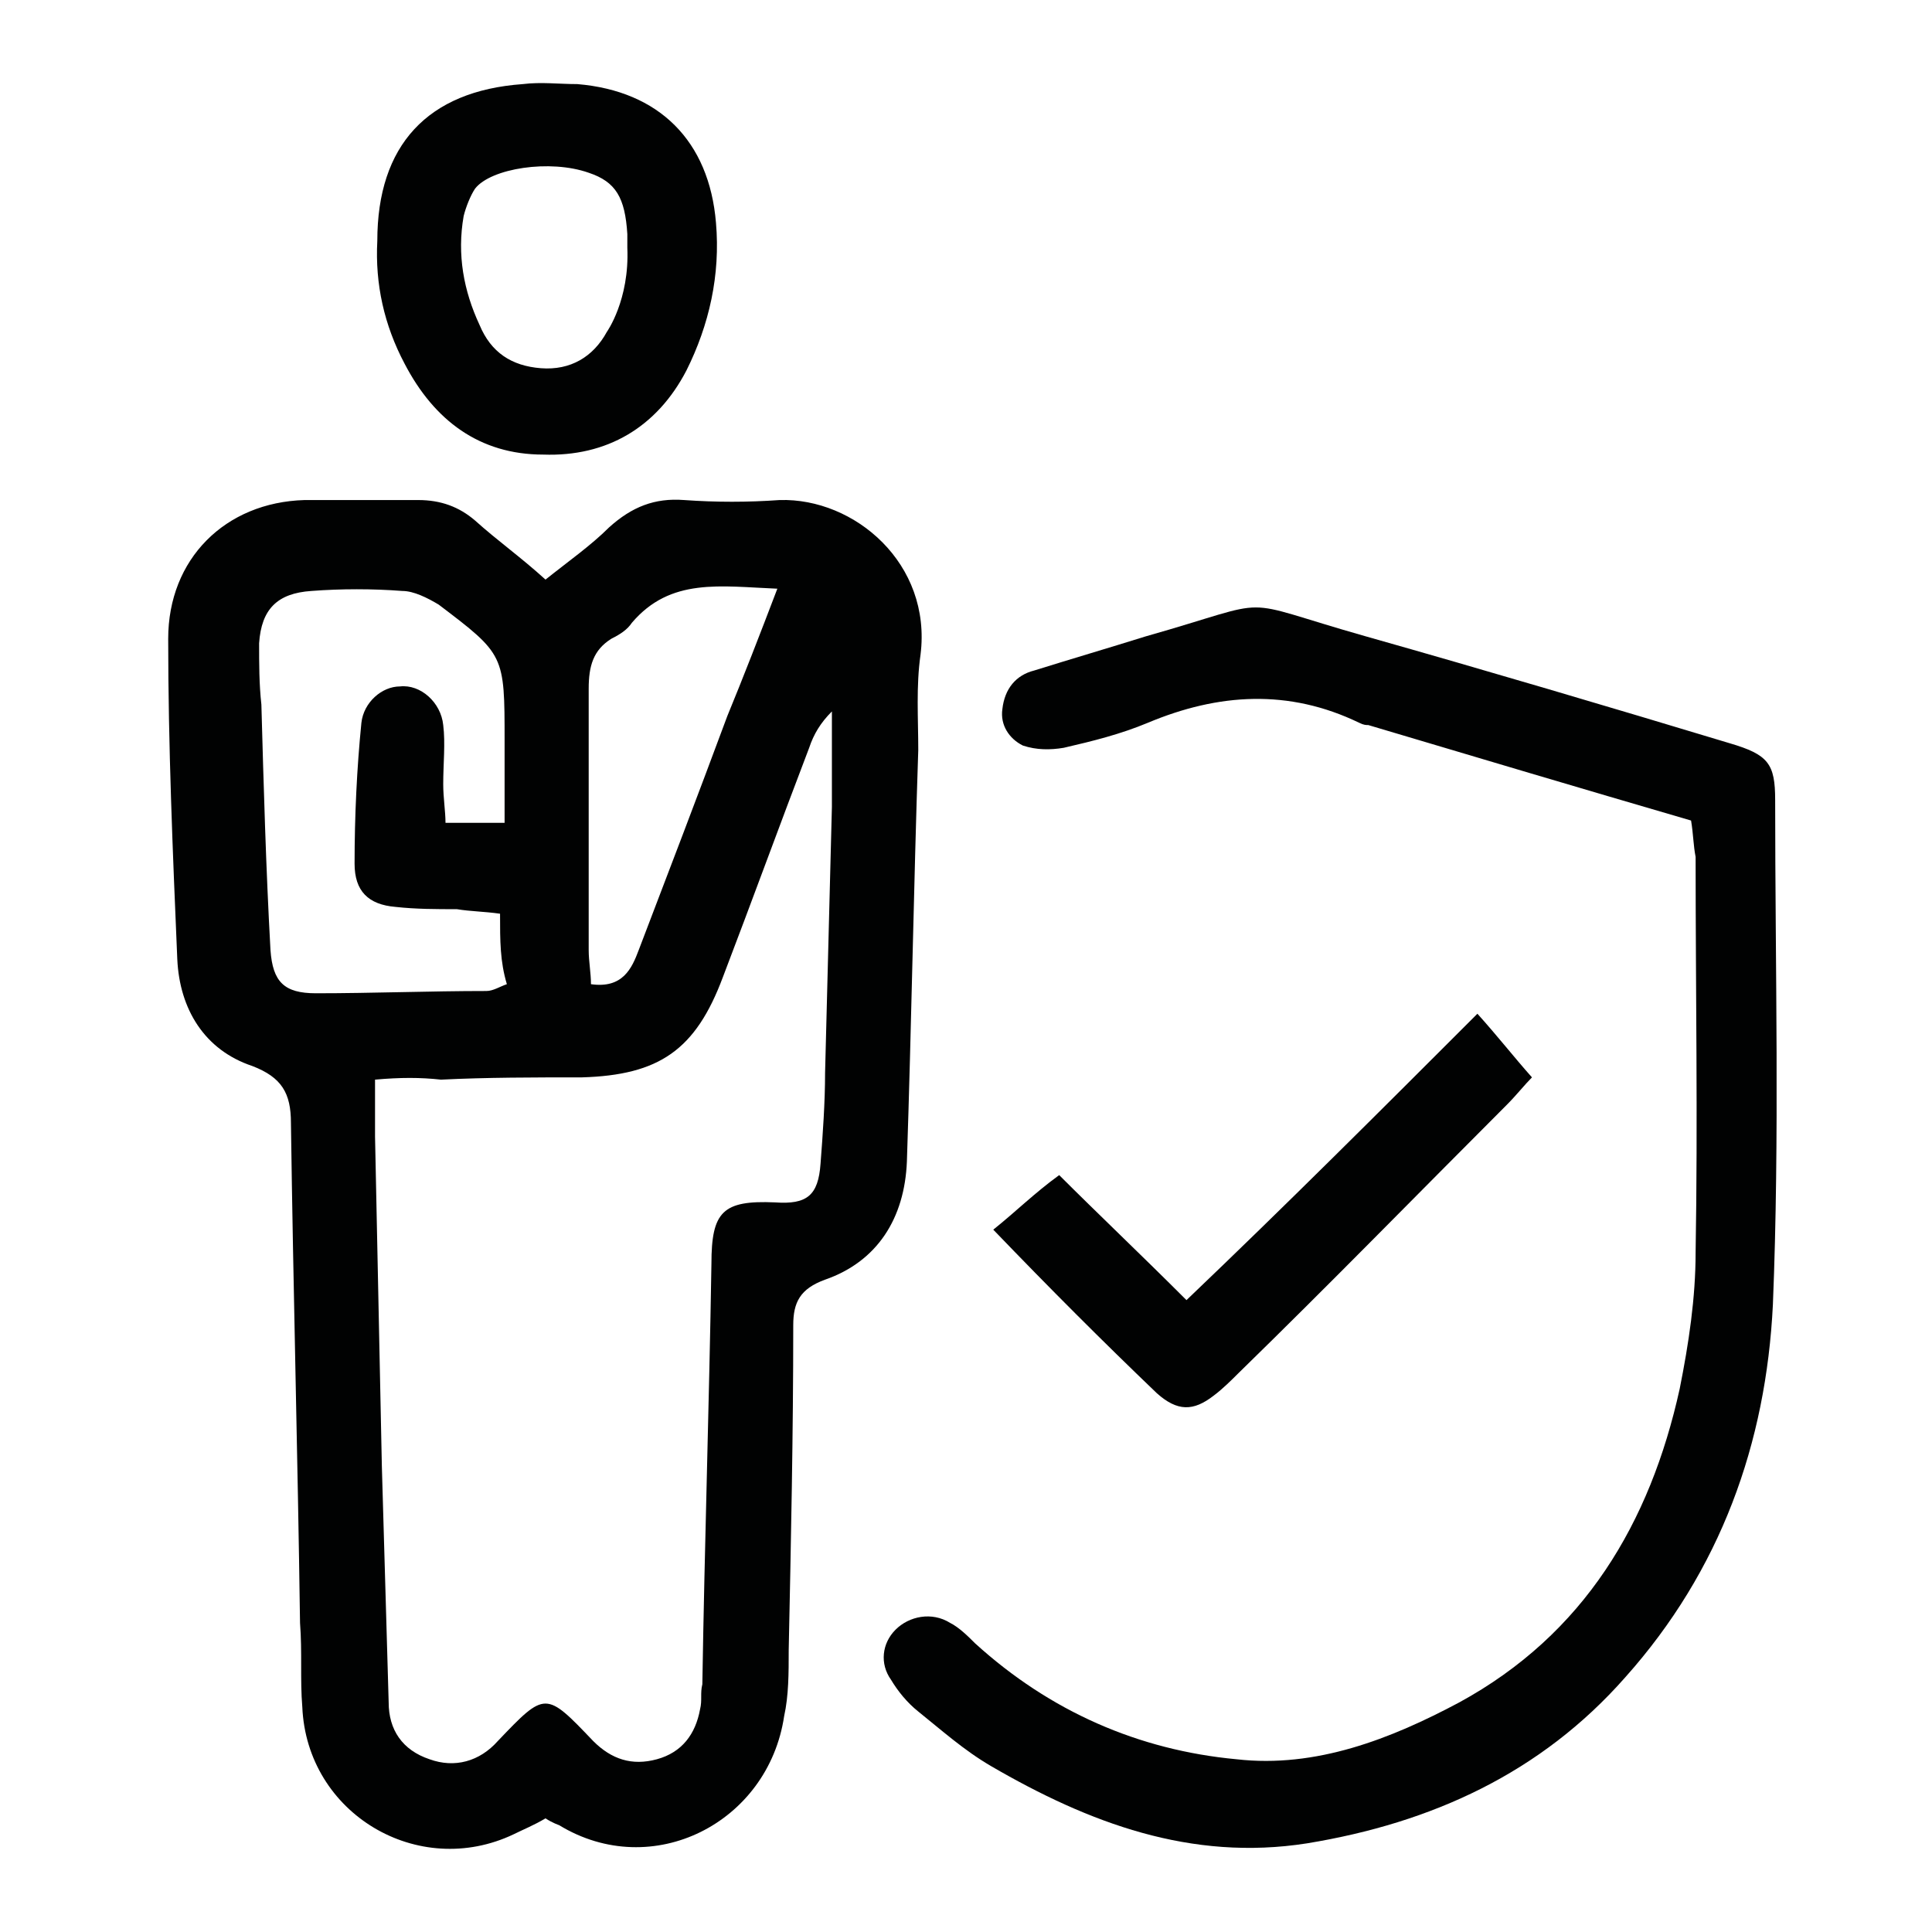<?xml version="1.0" encoding="UTF-8"?>
<!-- Generator: $$$/GeneralStr/196=Adobe Illustrator 27.6.0, SVG Export Plug-In . SVG Version: 6.00 Build 0)  -->
<svg xmlns="http://www.w3.org/2000/svg" xmlns:xlink="http://www.w3.org/1999/xlink" version="1.1" id="Ebene_1" x="0px" y="0px" viewBox="0 0 85 85" style="enable-background:new 0 0 85 85;" xml:space="preserve">
<style type="text/css">
	.st0{fill:#010202;}
</style>
<path class="st0" d="M24,80c-0.5,0.3-1,0.5-1.4,0.7c-4.2,2-9.1-0.9-9.3-5.6c-0.1-1.2,0-2.4-0.1-3.7c-0.1-7.3-0.3-14.7-0.4-22  c0-1.3-0.4-2-1.7-2.5c-2.1-0.7-3.2-2.5-3.3-4.7c-0.2-4.7-0.4-9.4-0.4-14.1c0-3.5,2.5-6,6-6.1c1.6,0,3.3,0,5,0c1,0,1.8,0.3,2.5,0.9  c1,0.9,2,1.6,3.1,2.6c1-0.8,2-1.5,2.8-2.3c1-0.9,2-1.3,3.3-1.2c1.4,0.1,2.8,0.1,4.2,0c3.3-0.1,6.7,2.8,6.2,6.8  c-0.2,1.4-0.1,2.8-0.1,4.2c-0.2,6-0.3,12.1-0.5,18.1c-0.1,2.5-1.3,4.4-3.6,5.2c-1.1,0.4-1.4,1-1.4,2c0,4.8-0.1,9.5-0.2,14.3  c0,1,0,2-0.2,2.9c-0.7,4.7-5.8,7.3-9.9,4.8C24.6,80.3,24.3,80.2,24,80z M16.5,47.5c0,1,0,1.7,0,2.5c0.1,4.8,0.2,9.6,0.3,14.5  c0.1,3.5,0.2,7,0.3,10.4c0,1.2,0.6,2.1,1.8,2.5c1.1,0.4,2.2,0.1,3-0.8c2.1-2.2,2.1-2.2,4.2,0c0.8,0.8,1.7,1.1,2.8,0.8  c1.1-0.3,1.7-1.1,1.9-2.2c0.1-0.4,0-0.7,0.1-1.1c0.1-6.2,0.3-12.3,0.4-18.5c0-2.3,0.5-2.8,2.8-2.7c1.4,0.1,1.9-0.3,2-1.7  c0.1-1.3,0.2-2.7,0.2-4c0.1-3.9,0.2-7.8,0.3-11.7c0-1.4,0-2.8,0-4.2c-0.5,0.5-0.8,1-1,1.6c-1.3,3.4-2.5,6.7-3.8,10.1  c-1.2,3.2-2.8,4.3-6.2,4.4c-2.1,0-4.2,0-6.2,0.1C18.5,47.4,17.6,47.4,16.5,47.5z M22,40.2c-0.7-0.1-1.3-0.1-1.9-0.2  c-0.9,0-1.8,0-2.7-0.1c-1.2-0.1-1.8-0.7-1.8-1.9c0-2.1,0.1-4.2,0.3-6.2c0.1-0.9,0.9-1.6,1.7-1.6c0.9-0.1,1.8,0.7,1.9,1.7  c0.1,0.8,0,1.7,0,2.6c0,0.6,0.1,1.2,0.1,1.7c1,0,1.7,0,2.6,0c0-1.3,0-2.5,0-3.6c0-3.8,0-3.8-2.9-6c-0.5-0.3-1.1-0.6-1.6-0.6  c-1.3-0.1-2.7-0.1-4,0c-1.5,0.1-2.2,0.8-2.3,2.3c0,0.9,0,1.8,0.1,2.7c0.1,3.6,0.2,7.2,0.4,10.8c0.1,1.4,0.6,1.9,2,1.9  c2.5,0,5-0.1,7.5-0.1c0.3,0,0.6-0.2,0.9-0.3C22,42.3,22,41.4,22,40.2z M34.2,25.9c-2.5-0.1-4.7-0.5-6.4,1.5  c-0.2,0.3-0.5,0.5-0.9,0.7c-0.8,0.5-1,1.2-1,2.2c0,3.8,0,7.7,0,11.5c0,0.5,0.1,1,0.1,1.5c1.4,0.2,1.8-0.7,2.1-1.5  c1.3-3.4,2.6-6.8,3.9-10.3C32.7,29.8,33.4,28,34.2,25.9z"></path>
<path class="st0" d="M74.4,36.1c-4.8-1.4-9.5-2.8-14.2-4.2c-0.1,0-0.2,0-0.4-0.1c-3.1-1.5-6.2-1.3-9.3,0c-1.2,0.5-2.4,0.8-3.7,1.1  c-0.6,0.1-1.2,0.1-1.8-0.1c-0.6-0.3-1-0.9-0.9-1.6c0.1-0.9,0.6-1.5,1.4-1.7c1.6-0.5,3.3-1,4.9-1.5c6-1.7,3.7-1.7,9.7,0  c5.3,1.5,10.7,3.1,16,4.7c1.7,0.5,2,0.9,2,2.5c0,7.4,0.2,14.8-0.1,22.2c-0.3,6.1-2.3,11.7-6.5,16.4c-3.7,4.2-8.5,6.4-14,7.3  c-5.1,0.8-9.6-0.9-13.9-3.4c-1.2-0.7-2.2-1.6-3.2-2.4c-0.5-0.4-0.9-0.9-1.2-1.4c-0.5-0.7-0.4-1.6,0.2-2.2c0.6-0.6,1.6-0.8,2.4-0.3  c0.4,0.2,0.8,0.6,1.1,0.9c3.3,3,7.2,4.7,11.5,5.1c3.5,0.4,6.8-0.9,9.8-2.5c5.5-3,8.4-7.9,9.7-13.8c0.4-2,0.7-4,0.7-6  c0.1-5.8,0-11.6,0-17.4C74.5,37.2,74.5,36.7,74.4,36.1z"></path>
<path class="st0" d="M16.6,10.6c0-4.2,2.2-6.6,6.4-6.9c0.8-0.1,1.6,0,2.4,0c3.6,0.3,5.8,2.5,6.1,6.1c0.2,2.3-0.3,4.5-1.3,6.5  c-1.3,2.5-3.5,3.8-6.3,3.7c-2.8,0-4.8-1.5-6.1-4C16.9,14.3,16.5,12.5,16.6,10.6z M27.6,10.9c0-0.2,0-0.4,0-0.6  c-0.1-1.6-0.5-2.3-1.7-2.7c-1.7-0.6-4.3-0.2-5,0.7c-0.2,0.3-0.4,0.8-0.5,1.2c-0.3,1.7,0,3.3,0.7,4.8c0.5,1.2,1.4,1.8,2.7,1.9  c1.3,0.1,2.3-0.5,2.9-1.6C26.7,14.6,27.7,13.2,27.6,10.9z"></path>
<path class="st0" d="M65,44.6c0.9,1,1.6,1.9,2.4,2.8c-0.3,0.3-0.7,0.8-1.1,1.2c-3.9,3.9-7.8,7.9-11.8,11.8c-0.3,0.3-0.7,0.7-1.1,1  c-0.9,0.7-1.6,0.7-2.5-0.1c-2.4-2.3-4.7-4.6-7.2-7.2c1-0.8,1.8-1.6,2.9-2.4c1.7,1.7,3.6,3.5,5.6,5.5C56.6,53,60.7,48.9,65,44.6z"></path>
</svg>
